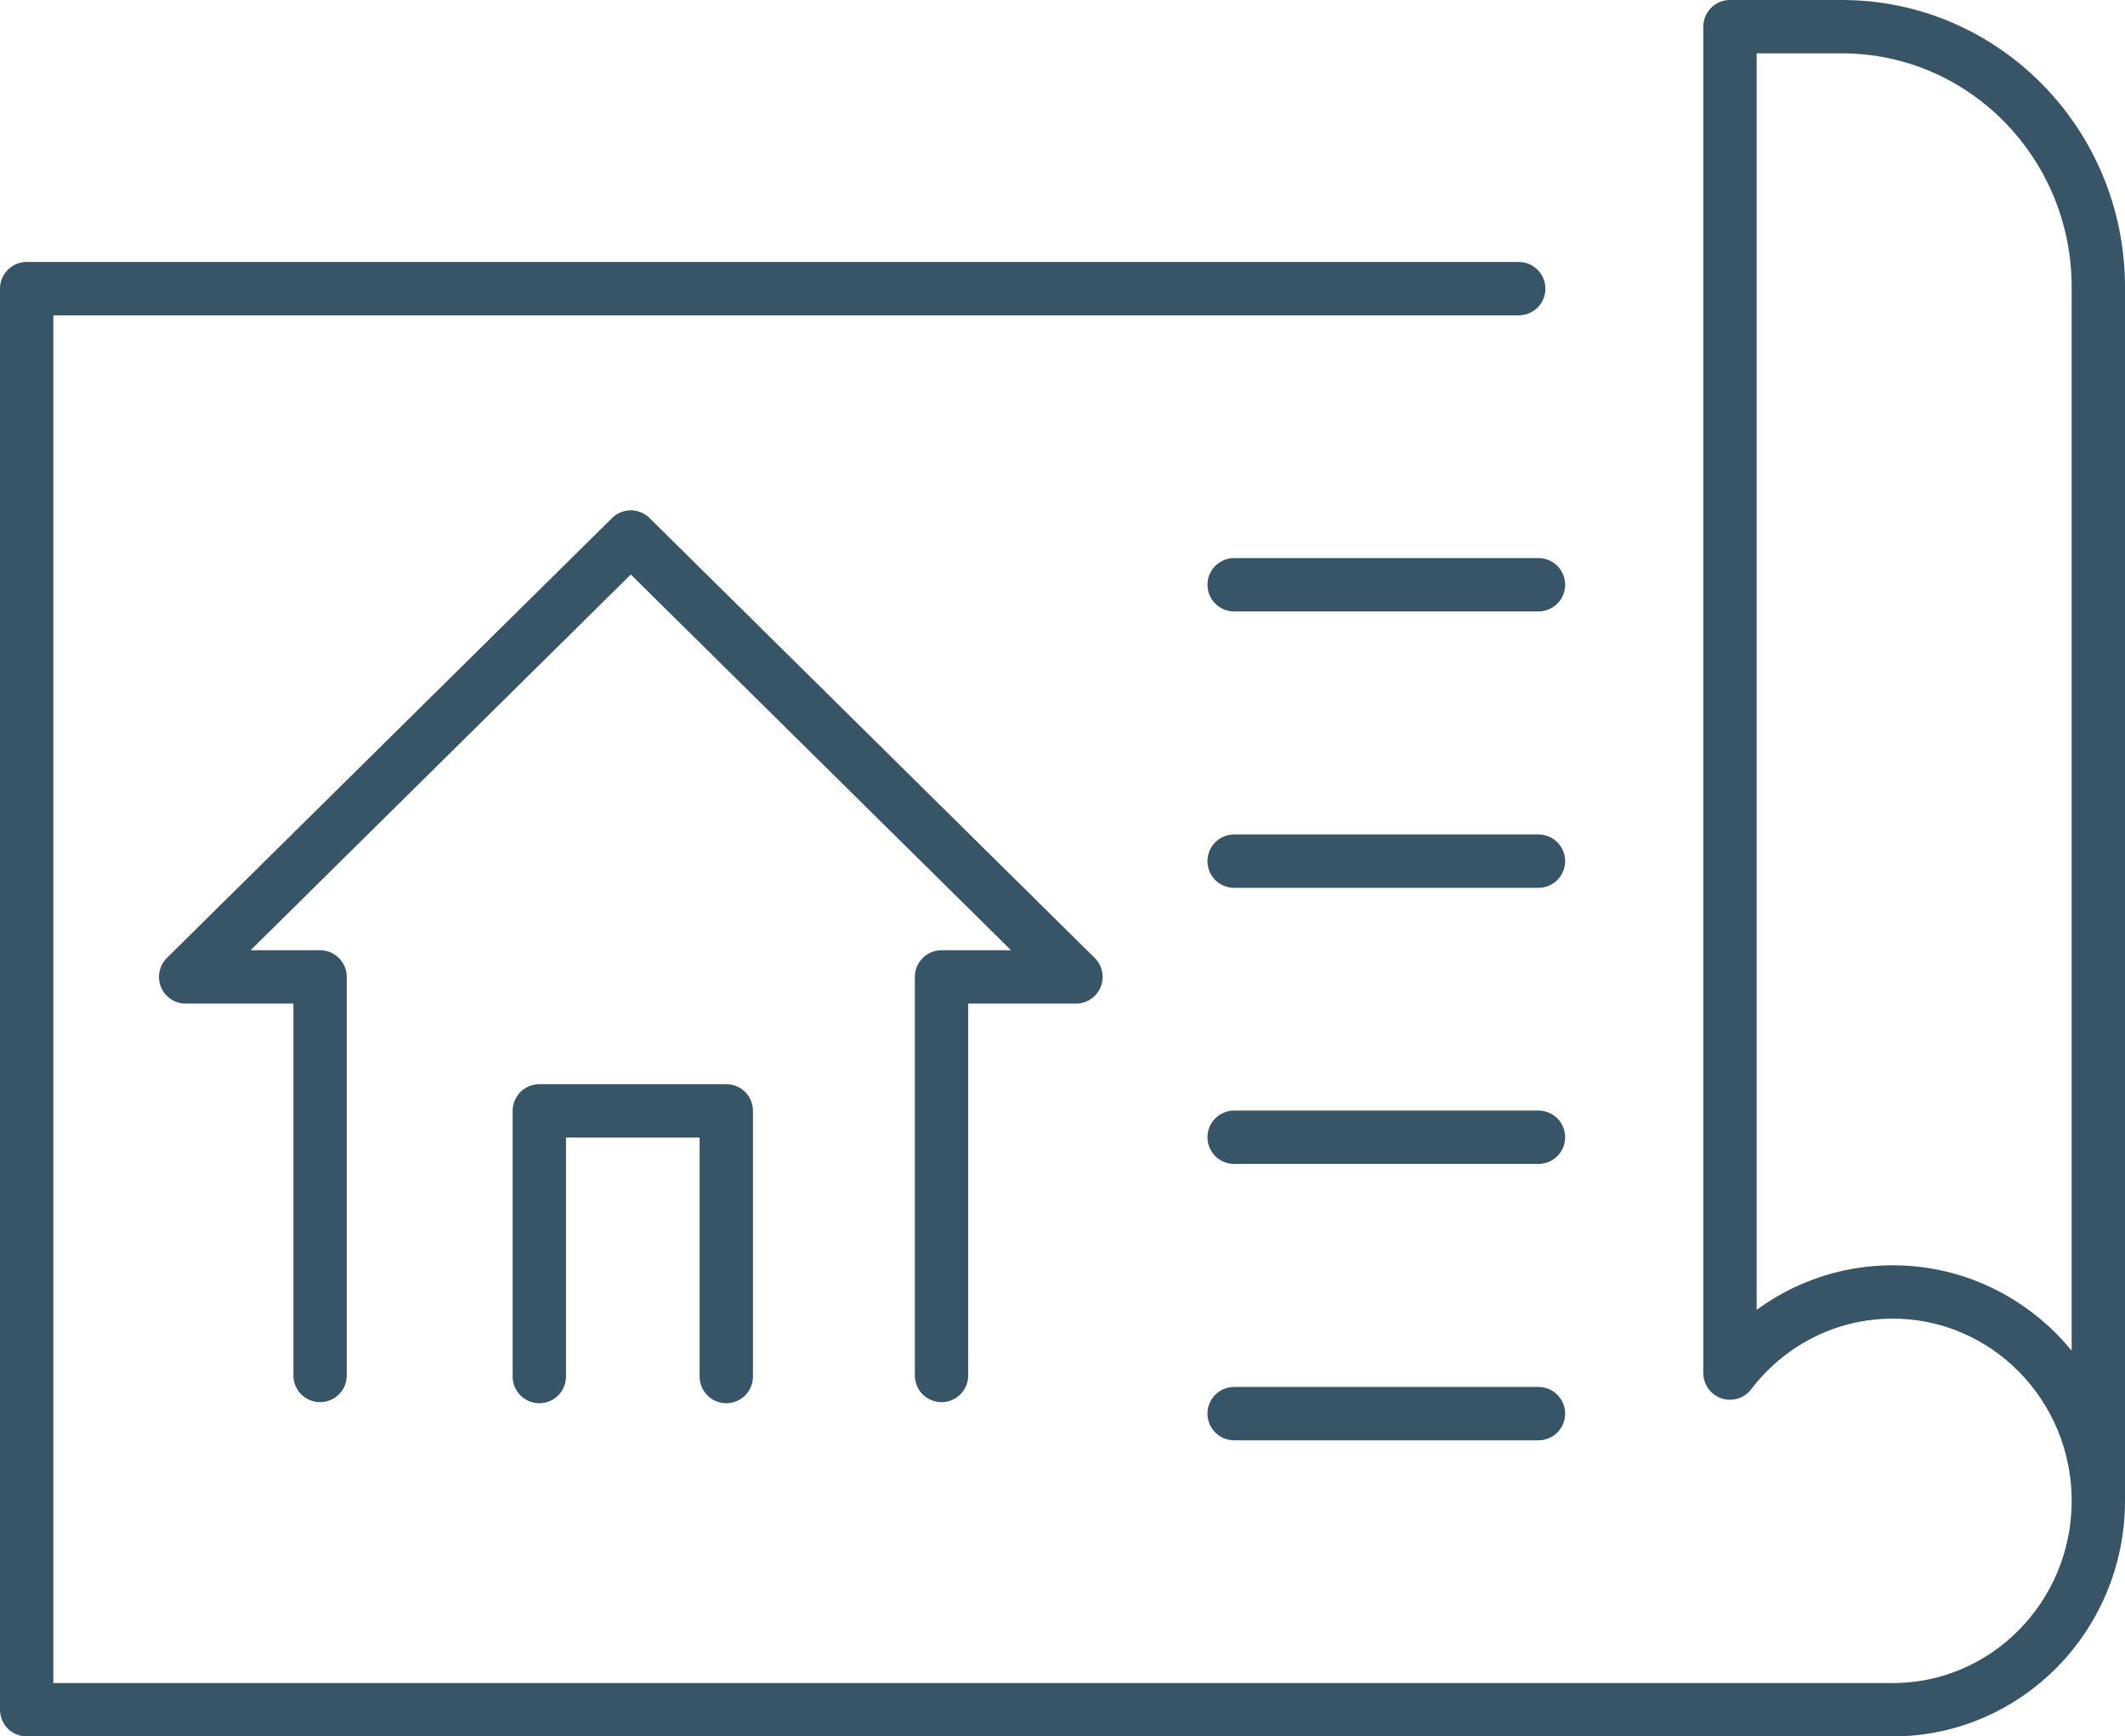<?xml version="1.0" encoding="UTF-8"?>
<svg xmlns="http://www.w3.org/2000/svg" viewBox="0 0 79.67 65.09">
  <g id="a"></g>
  <g id="b">
    <g id="c">
      <path d="M46.27,52.99h11.41m-11.41-10.36h11.41m-11.41-10.35h11.41m-11.41-10.36h11.41M20.22,51.6v-9.96h7.01v9.96m8.07-.04v-14.94h5.04L23.65,20.13,6.96,36.62h5.04v14.94m52.86-.09c1.41-1.85,3.62-3.04,6.1-3.04,4.26,0,7.71,3.51,7.71,7.83s-3.45,7.83-7.71,7.83m0,0h-6.1m13.81-7.83V10.76c0-5.39-4.31-9.76-9.61-9.76h-4.2V51.46m-7.92-40.64H1v53.27H70.96" style="fill:none; stroke:#385467; stroke-linecap:round; stroke-linejoin:round; stroke-width:2px;"></path>
    </g>
  </g>
</svg>
